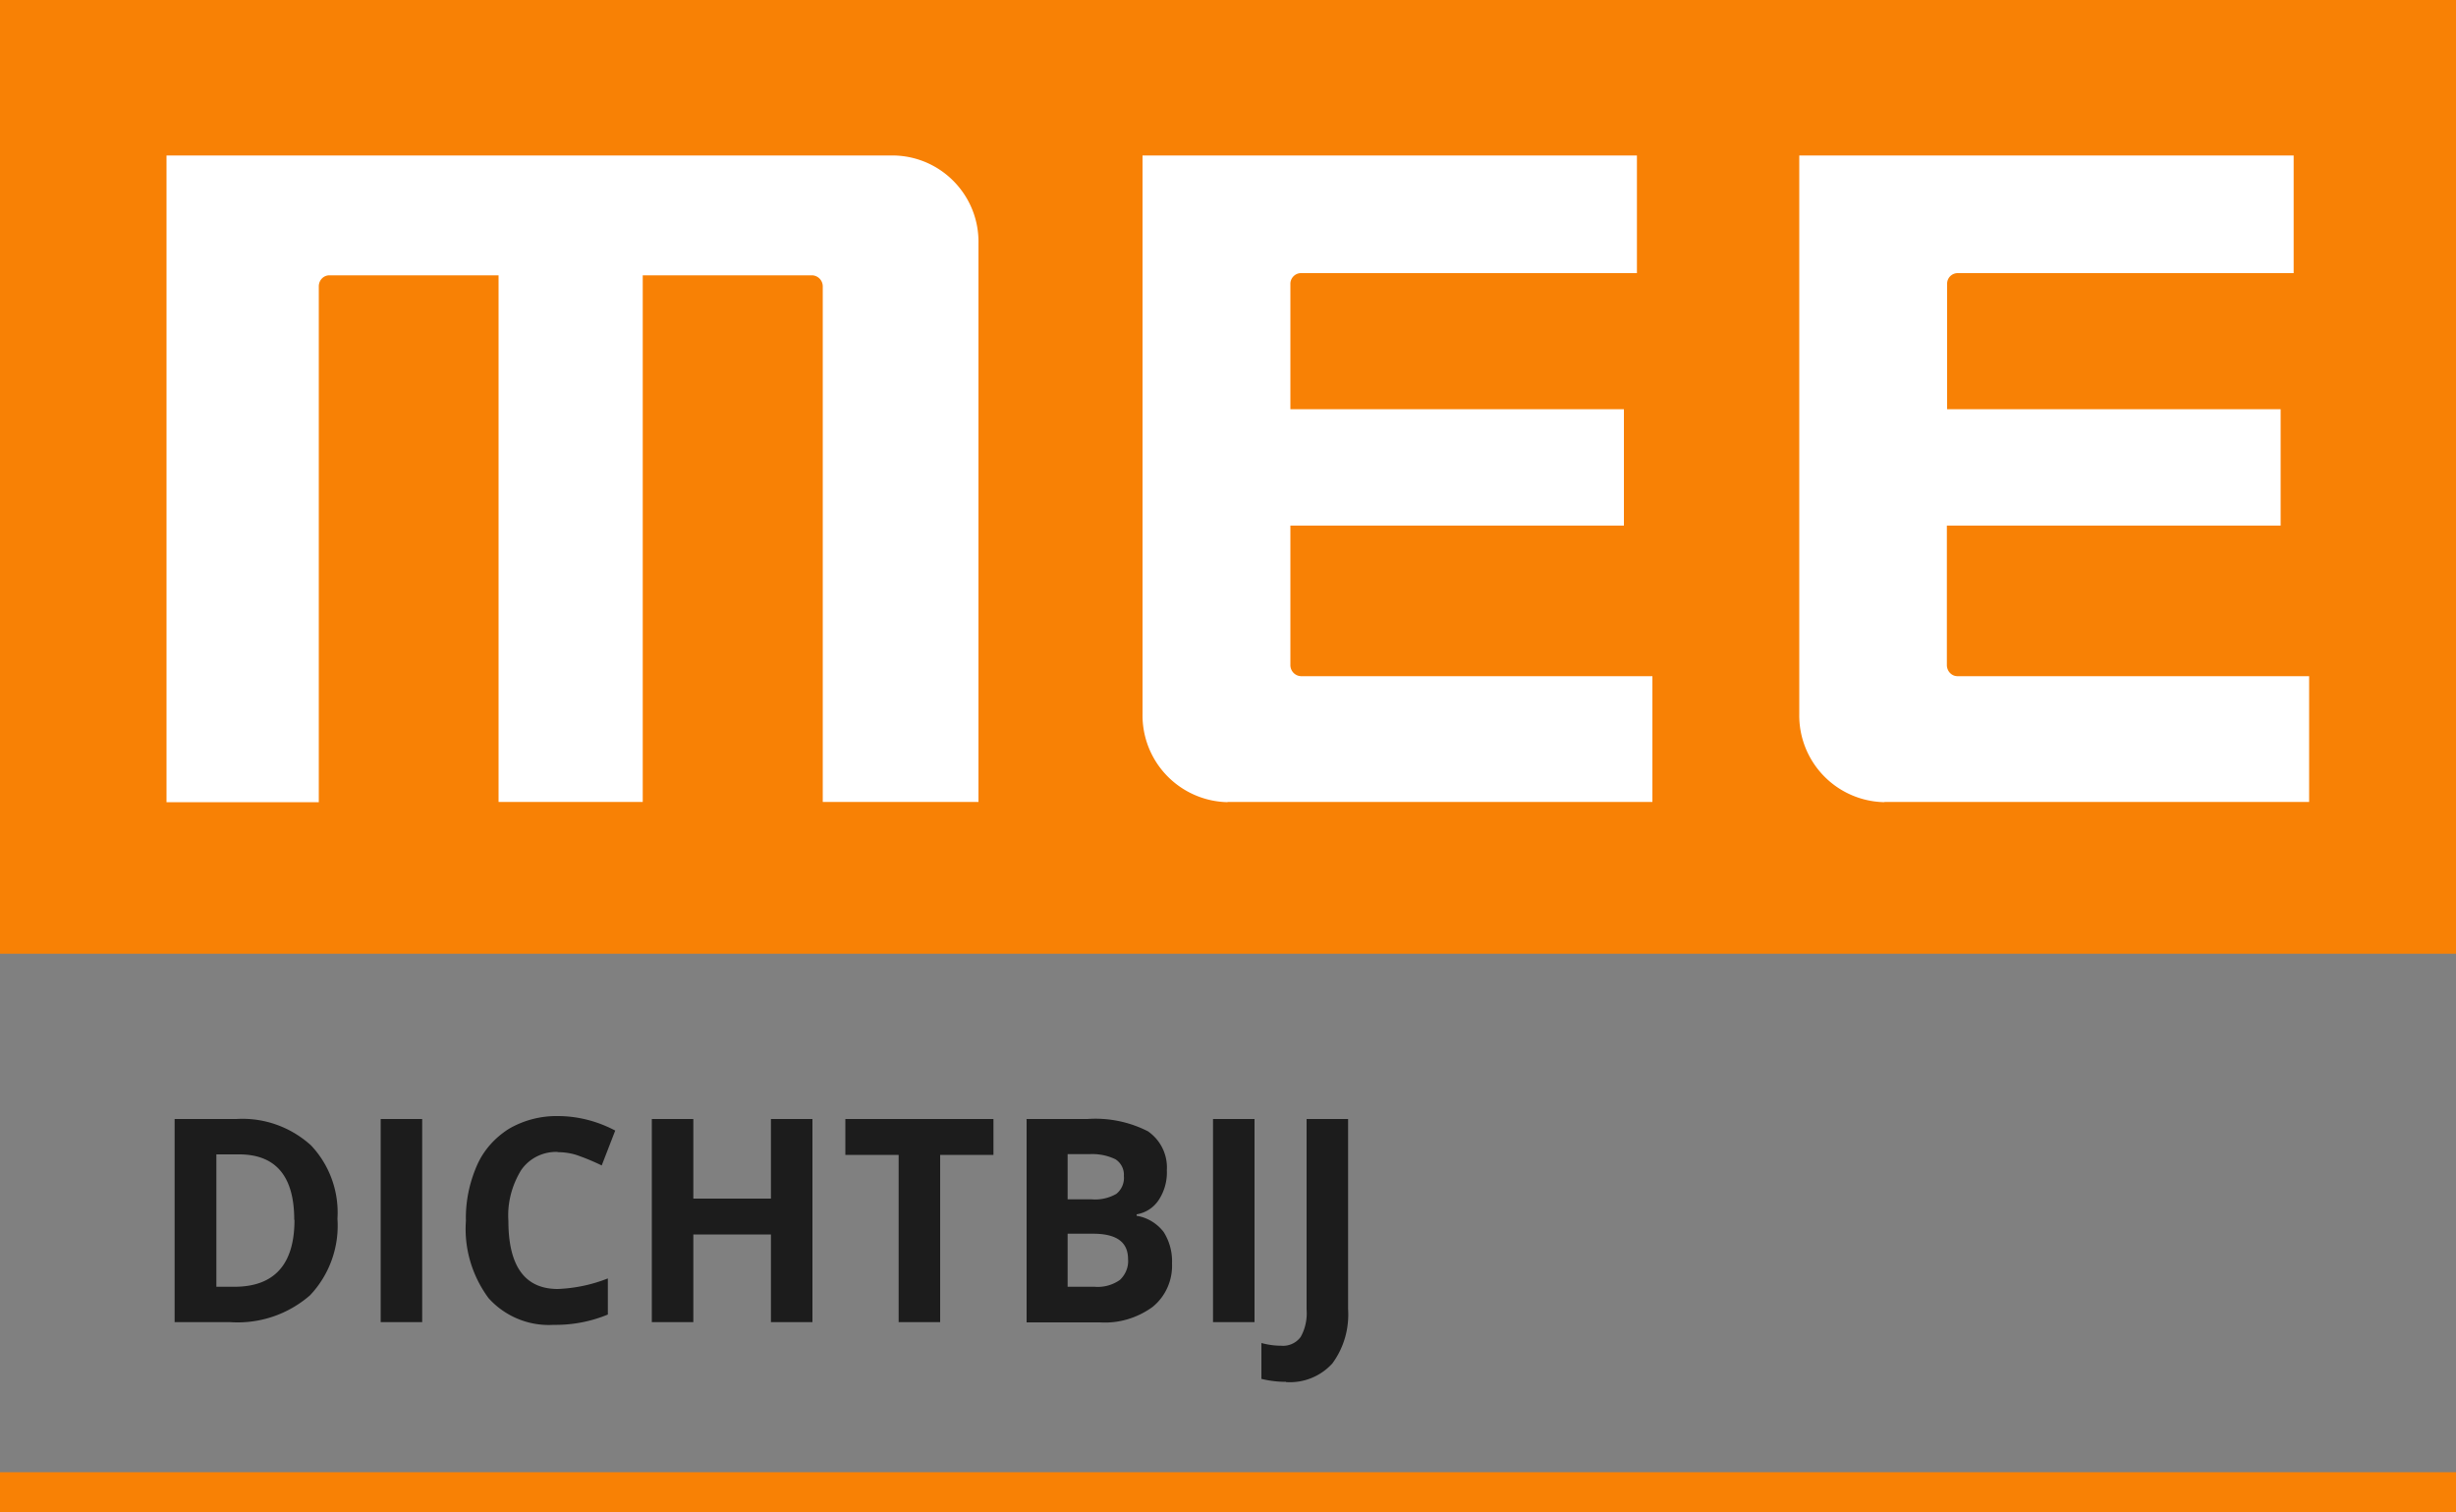 <svg viewBox="0 0 100 61.56" xmlns="http://www.w3.org/2000/svg"><rect x="0" y="0" width="100" height="61.56" fill="#808080" stroke="none"/><clipPath id="a"><path d="M0 0h100v61.56H0z"/></clipPath><path d="M0 38.83h100V0H0zm0 22.73h100v-1.62H0z" fill="#f88105"/><g clip-path="url(#a)"><path d="M11.98 49.66c0-1.78-.76-2.67-2.27-2.66h-.9v5.39h.73c1.63 0 2.45-.91 2.45-2.72m1.75-.05c.08 1.15-.33 2.29-1.12 3.12-.9.78-2.06 1.17-3.25 1.09H7.11v-8.27h2.51c1.12-.07 2.21.32 3.04 1.07.76.8 1.15 1.89 1.08 2.99m1.76-4.06h1.69v8.27H15.5zm7.2 1.34c-.59-.02-1.15.26-1.48.74-.38.62-.57 1.34-.52 2.07 0 1.84.67 2.77 2.01 2.77a6.2 6.2 0 0 0 2.04-.43v1.47c-.7.29-1.45.43-2.2.42a3.3 3.3 0 0 1-2.66-1.09c-.67-.91-1-2.02-.92-3.14-.02-.78.14-1.55.45-2.26.27-.62.73-1.13 1.3-1.49.6-.35 1.29-.53 1.99-.52.82 0 1.62.21 2.34.59l-.55 1.42c-.29-.14-.59-.27-.9-.38-.28-.11-.59-.16-.89-.16m10.37 6.92h-1.69v-3.57h-3.16v3.57h-1.69v-8.27h1.69v3.24h3.16v-3.24h1.69zm5.2 0h-1.69v-6.81h-2.17v-1.46h6.03v1.46h-2.17zm5.19-3.6v2.16h1.1c.37.03.73-.07 1.03-.28.23-.22.36-.53.33-.85 0-.69-.47-1.03-1.42-1.03zm0-1.4h.98c.35.03.7-.05 1-.22a.83.83 0 0 0 .31-.73.747.747 0 0 0-.34-.68c-.33-.16-.7-.23-1.06-.21h-.89zm-1.69-3.27h2.49a4.7 4.7 0 0 1 2.47.5c.52.36.81.96.77 1.59.02.43-.1.86-.34 1.22-.21.31-.53.51-.89.57v.06c.44.07.83.31 1.1.66.24.38.36.83.34 1.28.03.68-.26 1.34-.79 1.77-.62.45-1.38.68-2.14.63H41.8v-8.27zm7.61 0h1.69v8.27h-1.69zm2.97 10.7c-.34 0-.67-.04-1-.12v-1.46c.26.07.53.11.8.11.31.03.62-.11.8-.36.19-.34.27-.73.24-1.12v-7.75h1.69v7.74c.05.79-.17 1.57-.64 2.21-.48.53-1.18.81-1.89.76" fill="#1c1c1c"/><path d="M36.38 6.33c1.95.03 3.5 1.64 3.46 3.59v22.73H33.5V11.66a.45.45 0 0 0-.43-.45h-6.9v21.44H20.3V11.21h-6.89c-.24 0-.43.2-.43.45v21h-6.2V6.33zm13.61 26.33a3.536 3.536 0 0 1-3.47-3.59V6.33h20.13v4.79H52.97c-.24 0-.44.21-.43.45v5.09h13.58v4.74H52.54v5.68c0 .24.19.44.43.45h14.31v5.12h-17.3zm26.74 0a3.53 3.53 0 0 1-3.47-3.59V6.33h20.13v4.79H79.71c-.24 0-.44.2-.43.45v5.09h13.58v4.74H79.27v5.68c0 .24.19.45.43.45h14.32v5.12H76.73z" fill="#fff"/></g></svg>